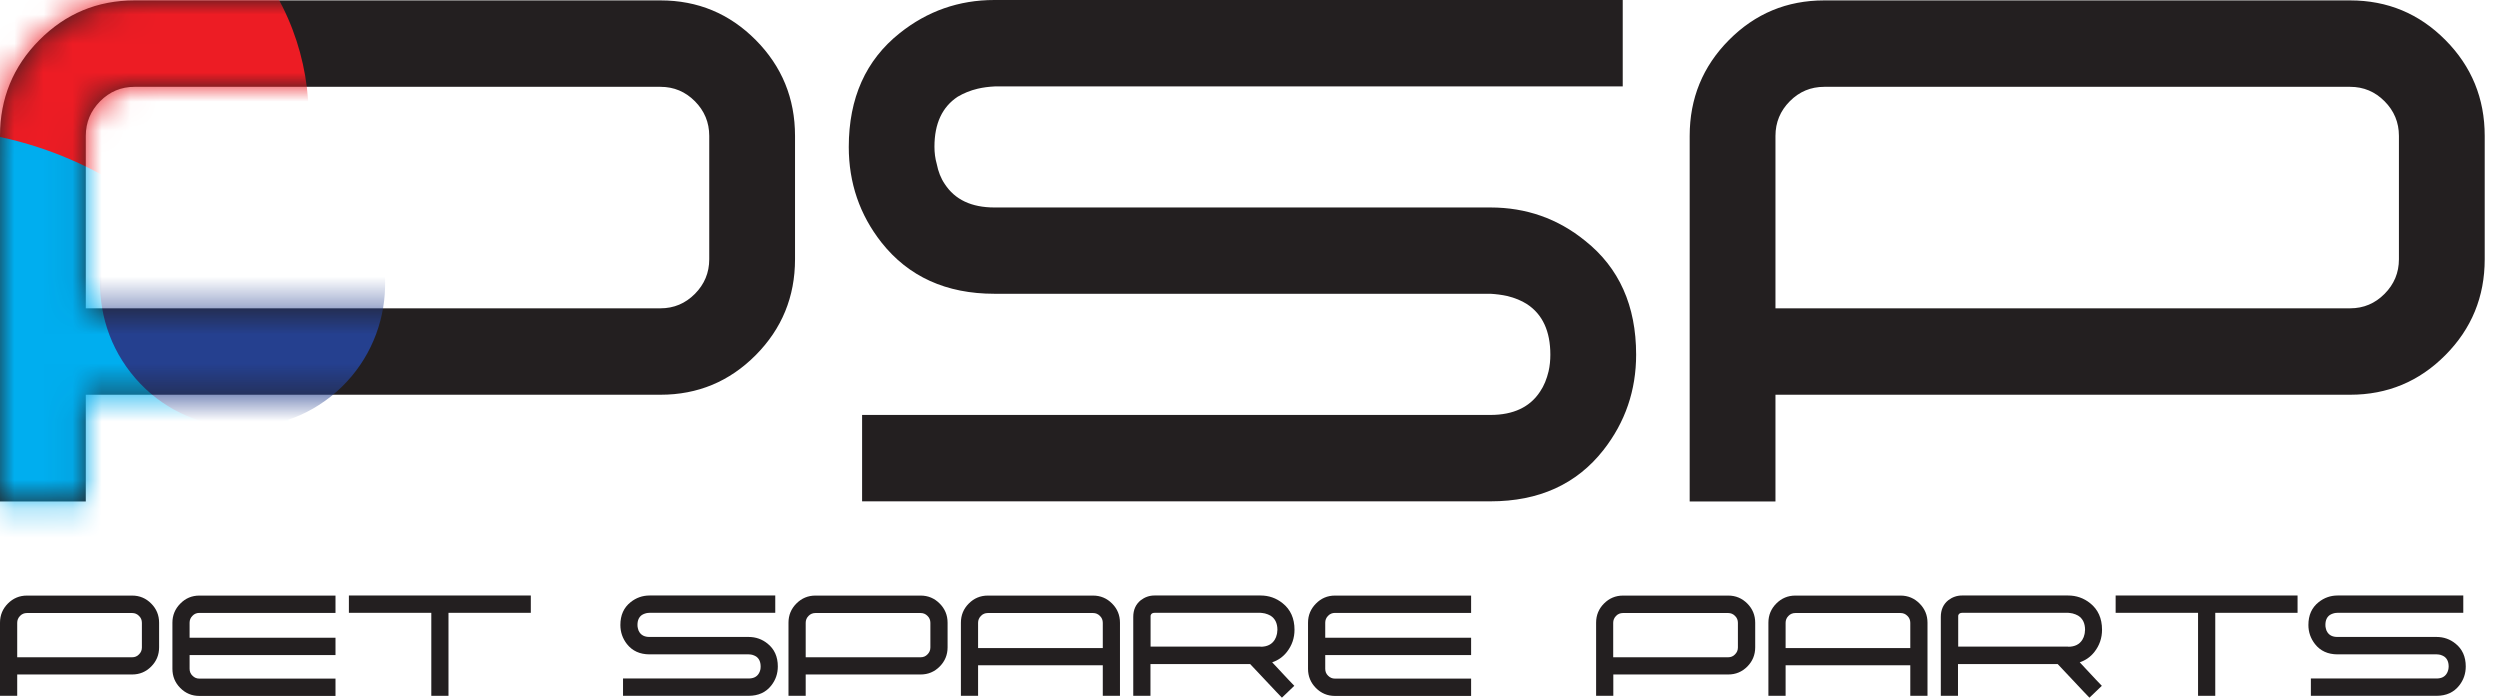 <svg xmlns="http://www.w3.org/2000/svg" width="86" height="24" viewBox="0 0 86 24" fill="none"><g id="Rajzt&#xC3;&#xA1;bla 1 1" clip-path="url(#clip0_2005_196)"><g id="Group"><path id="Vector" d="M0 21.421C0 21.162 0.092 20.942 0.271 20.762C0.451 20.581 0.669 20.488 0.926 20.488H4.546C4.804 20.488 5.022 20.581 5.201 20.762C5.381 20.942 5.473 21.162 5.473 21.421V22.269C5.473 22.528 5.381 22.748 5.201 22.929C5.022 23.11 4.804 23.202 4.546 23.202H0.592V23.936H0V21.421ZM0.592 22.61H4.546C4.638 22.61 4.719 22.578 4.782 22.51C4.849 22.443 4.881 22.365 4.881 22.273V21.425C4.881 21.333 4.849 21.251 4.782 21.187C4.715 21.12 4.638 21.088 4.546 21.088H0.926C0.835 21.088 0.754 21.12 0.69 21.187C0.623 21.255 0.592 21.333 0.592 21.425V22.61Z" fill="#231F20"></path><path id="Vector_2" d="M6.522 22.532V23.007C6.522 23.099 6.554 23.181 6.621 23.244C6.688 23.312 6.765 23.344 6.857 23.344H11.541V23.94H6.857C6.6 23.94 6.381 23.848 6.202 23.667C6.022 23.486 5.931 23.266 5.931 23.007V21.421C5.931 21.166 6.022 20.946 6.202 20.765C6.381 20.581 6.6 20.488 6.857 20.488H11.541V21.084H6.857C6.765 21.084 6.684 21.116 6.621 21.184C6.554 21.251 6.522 21.329 6.522 21.421V21.939H11.541V22.535H6.522V22.532Z" fill="#231F20"></path><path id="Vector_3" d="M14.837 21.081H12.002V20.485H18.26V21.081H15.428V23.936H14.837V21.081Z" fill="#231F20"></path><path id="Vector_4" d="M26.662 21.081H22.341C22.299 21.081 22.26 21.088 22.225 21.095C22.172 21.109 22.126 21.127 22.087 21.152C21.982 21.223 21.929 21.336 21.929 21.496C21.929 21.538 21.933 21.577 21.943 21.613C21.954 21.666 21.971 21.712 21.999 21.751C22.07 21.858 22.183 21.911 22.341 21.911H25.753C26 21.911 26.218 21.989 26.405 22.141C26.637 22.326 26.757 22.588 26.757 22.925C26.757 23.17 26.683 23.39 26.532 23.581C26.349 23.816 26.088 23.936 25.753 23.936H21.432V23.34H25.753C25.912 23.34 26.025 23.287 26.095 23.181C26.123 23.142 26.141 23.096 26.155 23.042C26.162 23.007 26.166 22.968 26.166 22.929C26.166 22.769 26.113 22.652 26.007 22.581C25.968 22.556 25.922 22.539 25.873 22.524C25.834 22.517 25.796 22.51 25.757 22.51H22.345C22.014 22.51 21.753 22.393 21.566 22.155C21.418 21.964 21.341 21.748 21.341 21.499C21.341 21.162 21.457 20.903 21.693 20.715C21.883 20.563 22.102 20.485 22.345 20.485H26.669V21.081H26.662Z" fill="#231F20"></path><path id="Vector_5" d="M27.124 21.421C27.124 21.162 27.216 20.942 27.395 20.762C27.575 20.581 27.793 20.488 28.05 20.488H31.671C31.927 20.488 32.146 20.581 32.325 20.762C32.505 20.942 32.597 21.162 32.597 21.421V22.269C32.597 22.528 32.505 22.748 32.325 22.929C32.146 23.11 31.927 23.202 31.671 23.202H27.716V23.936H27.124V21.421ZM27.716 22.61H31.671C31.762 22.61 31.843 22.578 31.906 22.51C31.973 22.443 32.005 22.365 32.005 22.273V21.425C32.005 21.333 31.973 21.251 31.906 21.187C31.84 21.12 31.762 21.088 31.671 21.088H28.05C27.959 21.088 27.878 21.12 27.814 21.187C27.747 21.255 27.716 21.333 27.716 21.425V22.61Z" fill="#231F20"></path><path id="Vector_6" d="M33.646 22.886V23.936H33.055V21.421C33.055 21.162 33.146 20.942 33.326 20.762C33.505 20.581 33.724 20.488 33.981 20.488H37.601C37.858 20.488 38.077 20.581 38.256 20.762C38.436 20.942 38.527 21.162 38.527 21.421V23.936H37.936V22.886H33.646ZM37.936 22.294V21.425C37.936 21.333 37.904 21.251 37.837 21.187C37.77 21.12 37.693 21.088 37.601 21.088H33.981C33.889 21.088 33.808 21.12 33.745 21.187C33.678 21.255 33.646 21.333 33.646 21.425V22.294H37.936Z" fill="#231F20"></path><path id="Vector_7" d="M39.576 22.84V23.936H38.984V21.223C38.984 20.978 39.069 20.79 39.238 20.651C39.379 20.542 39.537 20.485 39.713 20.485H43.362C43.647 20.485 43.901 20.573 44.122 20.751C44.394 20.967 44.531 21.272 44.531 21.663C44.531 21.95 44.443 22.205 44.267 22.429C44.133 22.599 43.964 22.716 43.763 22.783L44.32 23.379L44.524 23.592L44.098 24L43.894 23.787L43.186 23.035L43.006 22.844H39.572L39.576 22.84ZM43.365 22.248C43.591 22.248 43.753 22.166 43.851 22.006C43.886 21.95 43.911 21.886 43.925 21.815C43.932 21.787 43.936 21.758 43.936 21.73C43.939 21.709 43.943 21.684 43.943 21.666C43.943 21.439 43.862 21.276 43.703 21.177C43.647 21.145 43.584 21.12 43.513 21.102C43.485 21.095 43.457 21.091 43.429 21.088C43.408 21.088 43.386 21.084 43.365 21.081H39.717C39.657 21.081 39.615 21.102 39.594 21.141C39.587 21.155 39.58 21.169 39.58 21.187V21.208V22.244H43.369L43.365 22.248Z" fill="#231F20"></path><path id="Vector_8" d="M45.588 22.532V23.007C45.588 23.099 45.619 23.181 45.686 23.244C45.753 23.312 45.831 23.344 45.922 23.344H50.606V23.94H45.922C45.665 23.94 45.447 23.848 45.267 23.667C45.088 23.486 44.996 23.266 44.996 23.007V21.421C44.996 21.166 45.088 20.946 45.267 20.765C45.447 20.581 45.665 20.488 45.922 20.488H50.606V21.084H45.922C45.831 21.084 45.75 21.116 45.686 21.184C45.619 21.251 45.588 21.329 45.588 21.421V21.939H50.606V22.535H45.588V22.532Z" fill="#231F20"></path><path id="Vector_9" d="M54.906 21.421C54.906 21.162 54.998 20.942 55.177 20.762C55.357 20.581 55.575 20.488 55.832 20.488H59.453C59.71 20.488 59.928 20.581 60.108 20.762C60.287 20.942 60.379 21.162 60.379 21.421V22.269C60.379 22.528 60.287 22.748 60.108 22.929C59.928 23.11 59.71 23.202 59.453 23.202H55.498V23.936H54.906V21.421ZM55.494 22.61H59.449C59.541 22.61 59.622 22.578 59.685 22.51C59.752 22.443 59.784 22.365 59.784 22.273V21.425C59.784 21.333 59.752 21.251 59.685 21.187C59.618 21.12 59.541 21.088 59.449 21.088H55.829C55.737 21.088 55.656 21.12 55.593 21.187C55.526 21.255 55.494 21.333 55.494 21.425V22.61Z" fill="#231F20"></path><path id="Vector_10" d="M61.425 22.886V23.936H60.833V21.421C60.833 21.162 60.925 20.942 61.104 20.762C61.284 20.581 61.502 20.488 61.759 20.488H65.379C65.636 20.488 65.855 20.581 66.034 20.762C66.214 20.942 66.306 21.162 66.306 21.421V23.936H65.714V22.886H61.425ZM65.714 22.294V21.425C65.714 21.333 65.682 21.251 65.615 21.187C65.549 21.12 65.471 21.088 65.379 21.088H61.759C61.668 21.088 61.587 21.12 61.523 21.187C61.456 21.255 61.425 21.333 61.425 21.425V22.294H65.714Z" fill="#231F20"></path><path id="Vector_11" d="M67.355 22.84V23.936H66.764V21.223C66.764 20.978 66.848 20.79 67.017 20.651C67.158 20.542 67.317 20.485 67.493 20.485H71.141C71.426 20.485 71.68 20.573 71.902 20.751C72.173 20.967 72.31 21.272 72.31 21.663C72.31 21.95 72.222 22.205 72.046 22.429C71.912 22.599 71.743 22.716 71.543 22.783L72.099 23.379L72.303 23.592L71.877 24L71.673 23.787L70.965 23.035L70.785 22.844H67.352L67.355 22.84ZM71.148 22.248C71.374 22.248 71.535 22.166 71.634 22.006C71.669 21.95 71.694 21.886 71.708 21.815C71.715 21.787 71.719 21.758 71.719 21.73C71.722 21.709 71.726 21.684 71.726 21.666C71.726 21.439 71.645 21.276 71.486 21.177C71.43 21.145 71.367 21.12 71.296 21.102C71.268 21.095 71.24 21.091 71.212 21.088C71.19 21.088 71.169 21.084 71.148 21.081H67.5C67.44 21.081 67.398 21.102 67.376 21.141C67.369 21.155 67.362 21.169 67.362 21.187V21.208V22.244H71.152L71.148 22.248Z" fill="#231F20"></path><path id="Vector_12" d="M75.613 21.081H72.778V20.485H79.036V21.081H76.205V23.936H75.613V21.081Z" fill="#231F20"></path><path id="Vector_13" d="M84.727 21.081H80.406C80.364 21.081 80.325 21.088 80.29 21.095C80.237 21.109 80.191 21.127 80.152 21.152C80.047 21.223 79.994 21.336 79.994 21.496C79.994 21.538 79.997 21.577 80.008 21.613C80.018 21.666 80.036 21.712 80.064 21.751C80.135 21.858 80.247 21.911 80.406 21.911H83.818C84.065 21.911 84.283 21.989 84.47 22.141C84.702 22.326 84.822 22.588 84.822 22.925C84.822 23.17 84.748 23.39 84.597 23.581C84.413 23.816 84.153 23.936 83.818 23.936H79.494V23.34H83.818C83.977 23.34 84.089 23.287 84.16 23.181C84.188 23.142 84.206 23.096 84.22 23.042C84.227 23.007 84.234 22.968 84.234 22.929C84.234 22.769 84.181 22.652 84.075 22.581C84.037 22.556 83.991 22.539 83.942 22.524C83.903 22.517 83.864 22.51 83.825 22.51H80.413C80.082 22.51 79.821 22.393 79.635 22.155C79.487 21.964 79.409 21.748 79.409 21.499C79.409 21.162 79.525 20.903 79.761 20.715C79.951 20.563 80.17 20.485 80.413 20.485H84.737V21.081H84.727Z" fill="#231F20"></path></g><path id="Vector_14" d="M61.076 10.606H80.846C81.308 10.606 81.702 10.439 82.029 10.109C82.357 9.779 82.523 9.382 82.523 8.918V4.675C82.523 4.21 82.357 3.813 82.029 3.483C81.702 3.153 81.308 2.987 80.846 2.987H62.752C62.291 2.987 61.896 3.153 61.569 3.483C61.241 3.813 61.076 4.21 61.076 4.675V10.606ZM58.125 4.675C58.125 3.384 58.575 2.284 59.477 1.376C60.379 0.468 61.47 0.014 62.752 0.014H80.846C82.128 0.014 83.22 0.468 84.121 1.376C85.023 2.284 85.474 3.384 85.474 4.675V8.918C85.474 10.209 85.023 11.308 84.121 12.216C83.22 13.124 82.128 13.579 80.846 13.579H61.076V17.25H58.125V4.675ZM55.818 2.973H34.22C34.016 2.983 33.818 3.008 33.635 3.051C33.378 3.111 33.149 3.207 32.945 3.327C32.413 3.678 32.145 4.249 32.145 5.048C32.145 5.253 32.17 5.452 32.223 5.636C32.276 5.906 32.367 6.137 32.501 6.332C32.85 6.867 33.417 7.137 34.209 7.137H51.272C52.501 7.137 53.589 7.52 54.529 8.283C55.698 9.212 56.283 10.517 56.283 12.199C56.283 13.426 55.91 14.522 55.159 15.48C54.237 16.657 52.941 17.246 51.272 17.246H29.656V14.274H51.272C52.06 14.274 52.631 14.004 52.98 13.469C53.113 13.273 53.208 13.039 53.272 12.77C53.314 12.585 53.332 12.394 53.332 12.199C53.332 11.393 53.064 10.815 52.532 10.464C52.339 10.34 52.113 10.248 51.856 10.184C51.662 10.141 51.465 10.117 51.272 10.106H34.209C32.55 10.106 31.251 9.517 30.321 8.339C29.575 7.389 29.198 6.296 29.198 5.055C29.198 3.373 29.782 2.068 30.952 1.139C31.899 0.383 32.984 0 34.206 0H55.822V2.973H55.818ZM2.951 10.606H22.722C23.183 10.606 23.577 10.439 23.905 10.109C24.232 9.779 24.398 9.382 24.398 8.918V4.675C24.398 4.21 24.232 3.813 23.905 3.483C23.577 3.153 23.183 2.987 22.722 2.987H4.627C4.166 2.987 3.772 3.153 3.444 3.483C3.117 3.813 2.951 4.21 2.951 4.675V10.606ZM0 4.675C0 3.388 0.451 2.288 1.352 1.38C2.254 0.472 3.346 0.014 4.627 0.014H22.722C24.003 0.014 25.095 0.468 25.997 1.376C26.898 2.284 27.349 3.384 27.349 4.675V8.918C27.349 10.209 26.898 11.308 25.997 12.216C25.095 13.124 24.003 13.579 22.722 13.579H2.951V17.25H0V4.675Z" fill="#231F20"></path><g id="Clip path group"><mask id="mask0_2005_196" style="mask-type:luminance" maskUnits="userSpaceOnUse" x="0" y="0" width="86" height="18"><g id="clippath"><path id="Vector_15" d="M2.951 4.675C2.951 4.21 3.113 3.813 3.444 3.483C3.772 3.153 4.166 2.987 4.627 2.987H22.722C23.183 2.987 23.577 3.153 23.905 3.483C24.232 3.813 24.398 4.21 24.398 4.675V8.918C24.398 9.382 24.232 9.779 23.905 10.109C23.577 10.439 23.183 10.606 22.722 10.606H2.951V4.675ZM4.627 0.014C3.346 0.014 2.254 0.472 1.352 1.38C0.451 2.288 0 3.388 0 4.675V17.25H2.951V13.579H22.722C24.003 13.579 25.095 13.124 25.997 12.216C26.898 11.308 27.349 10.209 27.349 8.918V4.675C27.349 3.384 26.898 2.284 25.997 1.376C25.095 0.472 24.003 0.014 22.722 0.014H4.627ZM61.076 4.675C61.076 4.21 61.238 3.813 61.569 3.483C61.896 3.153 62.291 2.987 62.752 2.987H80.846C81.308 2.987 81.702 3.153 82.029 3.483C82.357 3.813 82.523 4.21 82.523 4.675V8.918C82.523 9.382 82.357 9.779 82.029 10.109C81.702 10.439 81.308 10.606 80.846 10.606H61.076V4.675ZM62.752 0.014C61.47 0.014 60.379 0.468 59.477 1.376C58.575 2.284 58.125 3.384 58.125 4.675V17.25H61.076V13.579H80.846C82.128 13.579 83.22 13.124 84.121 12.216C85.023 11.308 85.474 10.209 85.474 8.918V4.675C85.474 3.384 85.023 2.284 84.121 1.376C83.22 0.468 82.128 0.014 80.846 0.014H62.752ZM34.206 0C32.987 0 31.899 0.383 30.945 1.146C29.776 2.075 29.191 3.38 29.191 5.062C29.191 6.3 29.564 7.396 30.314 8.343C31.247 9.521 32.544 10.109 34.202 10.109H51.264C51.458 10.12 51.655 10.145 51.849 10.187C52.106 10.248 52.331 10.344 52.525 10.464C53.057 10.815 53.325 11.393 53.325 12.199C53.325 12.394 53.303 12.585 53.265 12.77C53.205 13.039 53.106 13.27 52.972 13.465C52.624 14.001 52.053 14.27 51.264 14.27H29.649V17.243H51.264C52.934 17.243 54.23 16.654 55.152 15.476C55.899 14.515 56.276 13.422 56.276 12.195C56.276 10.514 55.691 9.208 54.522 8.279C53.578 7.516 52.493 7.133 51.264 7.133H34.202C33.413 7.133 32.843 6.864 32.494 6.328C32.36 6.133 32.269 5.899 32.216 5.633C32.163 5.448 32.139 5.25 32.139 5.044C32.139 4.249 32.406 3.675 32.938 3.327C33.142 3.203 33.375 3.111 33.628 3.047C33.811 3.004 34.008 2.98 34.213 2.969H55.811V0H34.195H34.206Z" fill="white"></path></g></mask><g mask="url(#mask0_2005_196)"><g id="Group_2"><path id="Vector_16" d="M-4.472 9.329C-1.581 13.022 3.733 13.656 7.399 10.744C11.065 7.832 11.696 2.479 8.804 -1.213C5.913 -4.906 0.599 -5.541 -3.067 -2.628C-6.733 0.284 -7.36 5.636 -4.472 9.329Z" fill="#ED1C24"></path><path id="Vector_17" d="M-12.91 25.614C-8.47 31.289 -0.299 32.265 5.335 27.788C10.97 23.312 11.938 15.086 7.494 9.407C3.053 3.735 -5.117 2.76 -10.752 7.236C-16.386 11.709 -17.355 19.939 -12.91 25.614Z" fill="#00AEEF"></path><path id="Vector_18" d="M4.497 12.819C6.173 14.962 9.255 15.331 11.382 13.639C13.509 11.95 13.871 8.847 12.195 6.704C10.519 4.562 7.437 4.196 5.31 5.885C3.183 7.573 2.821 10.681 4.497 12.819Z" fill="#25408F"></path></g></g></g></g><defs><clipPath id="clip0_2005_196"><rect width="85.474" height="24" fill="white"></rect></clipPath></defs></svg>